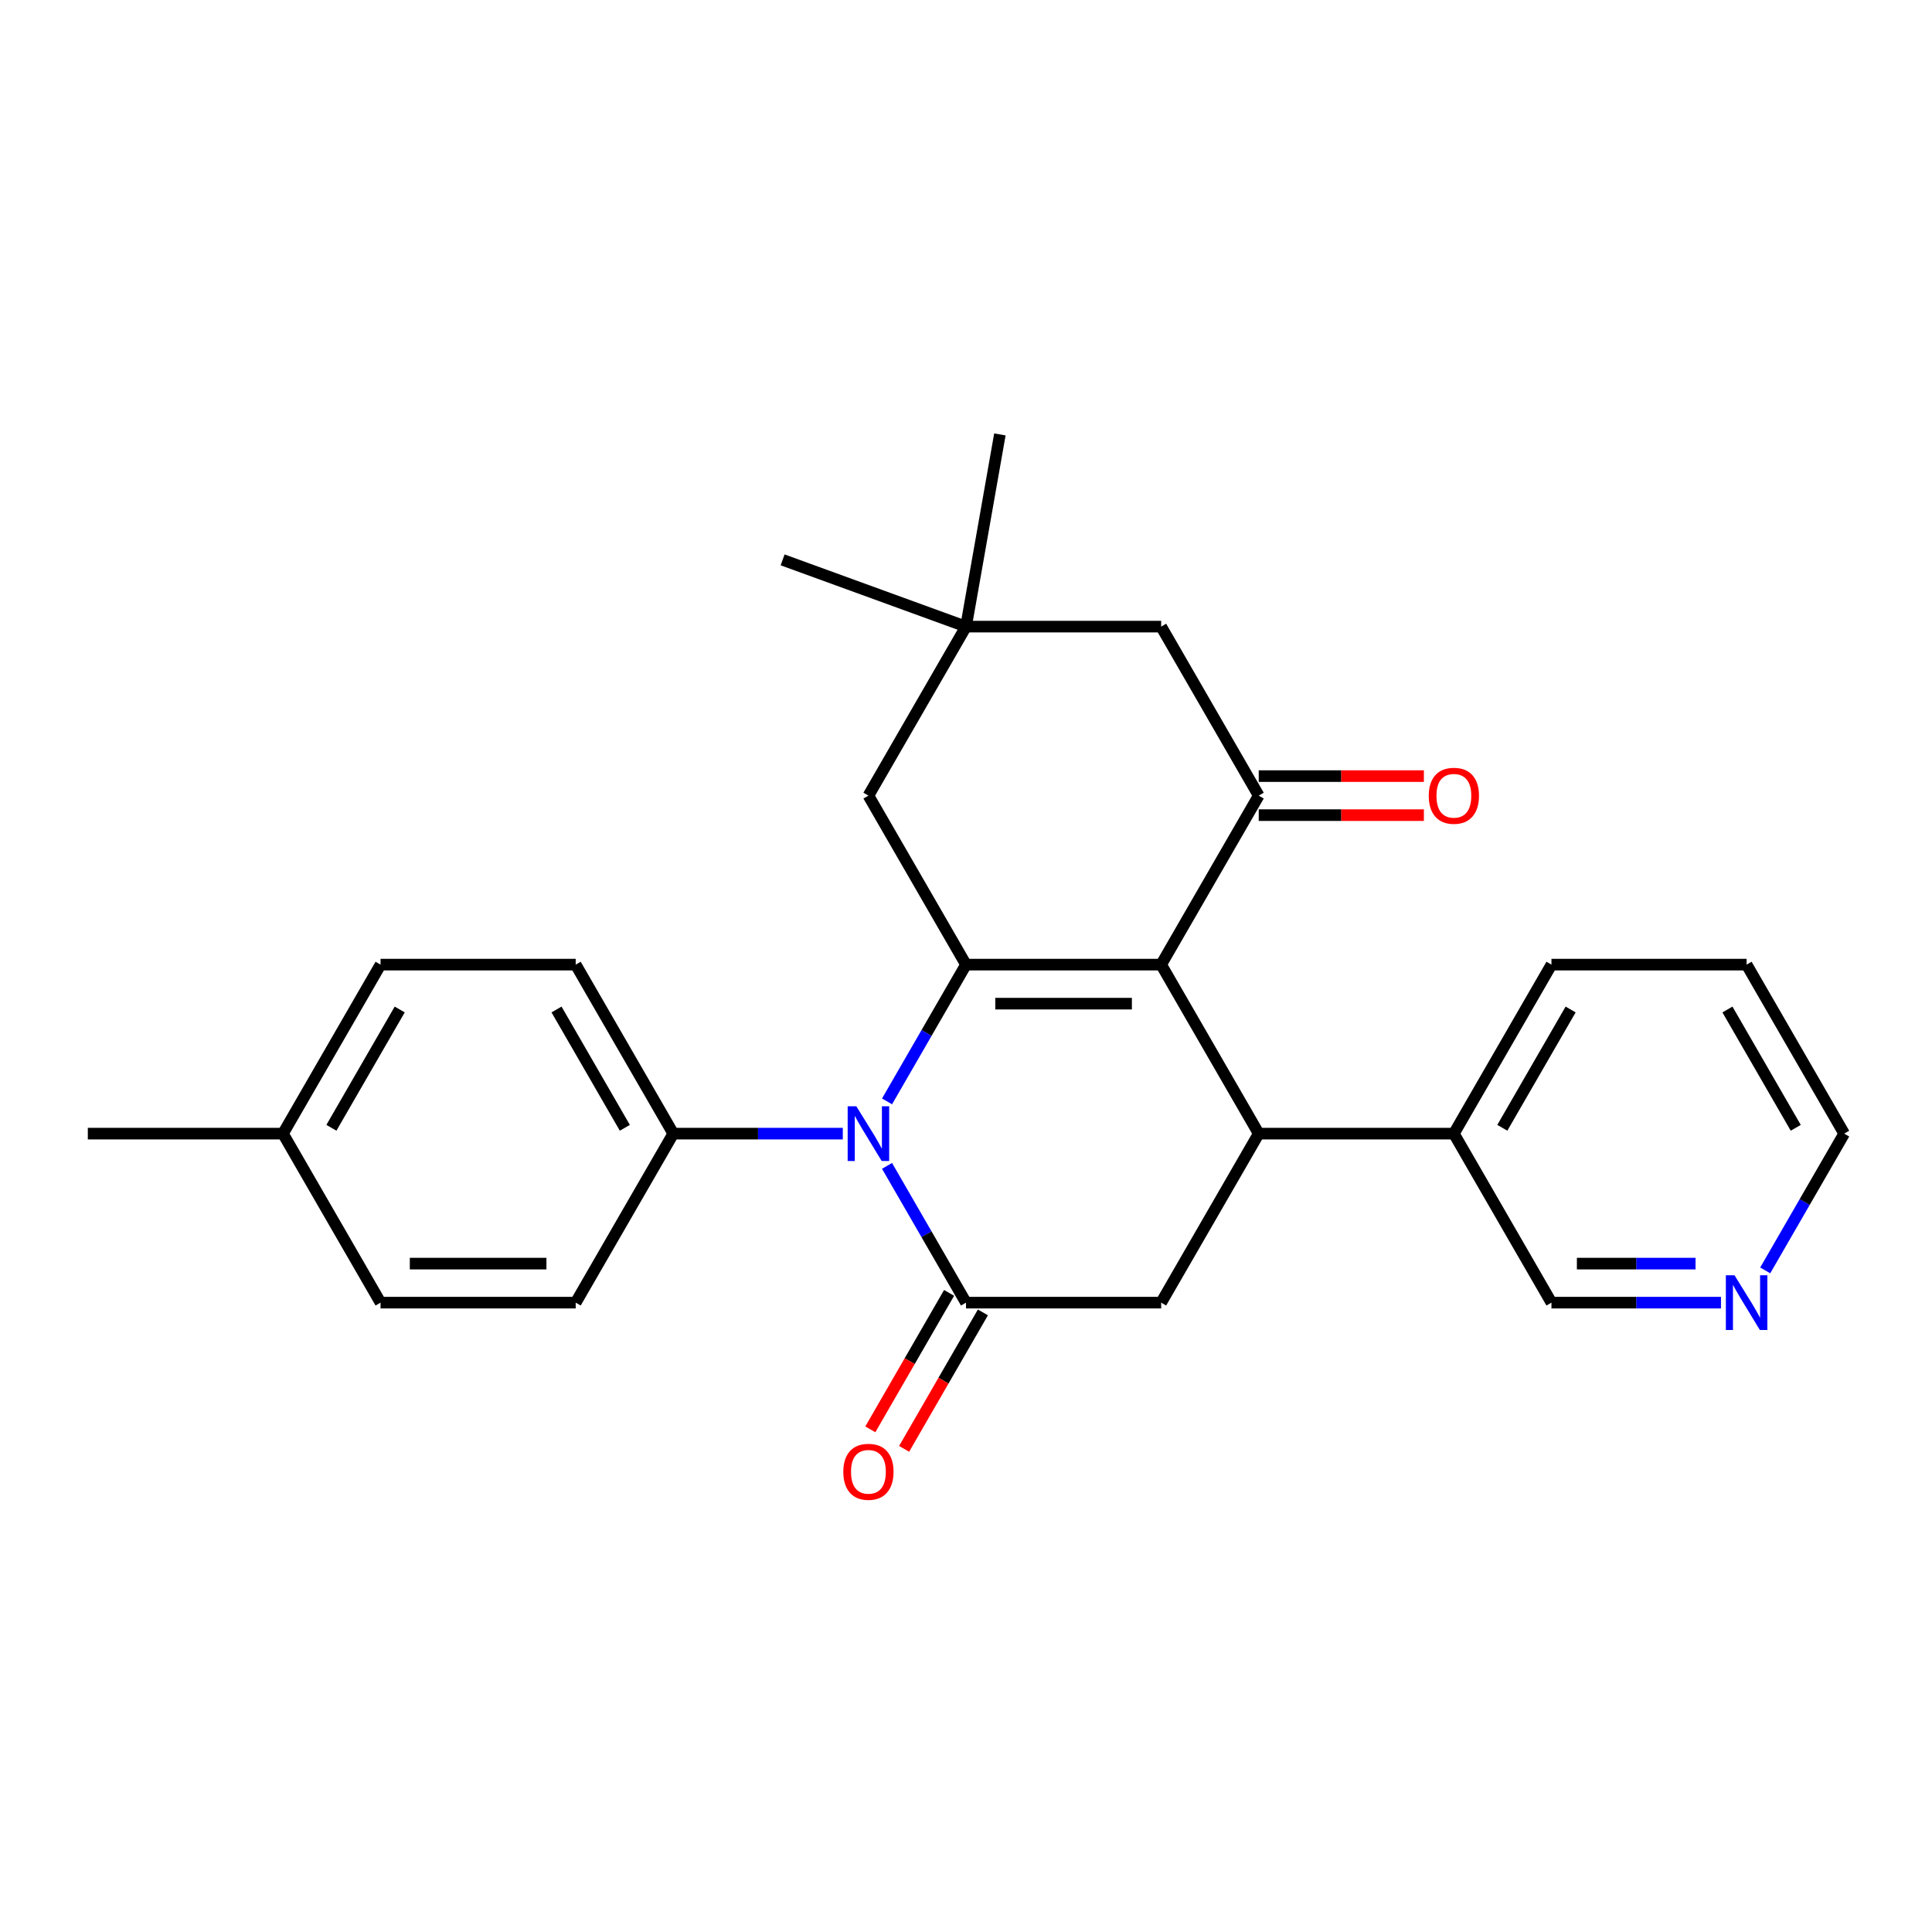 <?xml version='1.0' encoding='iso-8859-1'?>
<svg version='1.1' baseProfile='full'
              xmlns='http://www.w3.org/2000/svg'
                      xmlns:rdkit='http://www.rdkit.org/xml'
                      xmlns:xlink='http://www.w3.org/1999/xlink'
                  xml:space='preserve'
width='1000px' height='1000px' viewBox='0 0 1000 1000'>
<!-- END OF HEADER -->
<rect style='opacity:1.0;fill:#FFFFFF;stroke:none' width='1000' height='1000' x='0' y='0'> </rect>
<path class='bond-0' d='M 601.01,499.29 L 500,499.29' style='fill:none;fill-rule:evenodd;stroke:#000000;stroke-width:6px;stroke-linecap:butt;stroke-linejoin:miter;stroke-opacity:1' />
<path class='bond-0' d='M 585.859,519.492 L 515.152,519.492' style='fill:none;fill-rule:evenodd;stroke:#000000;stroke-width:6px;stroke-linecap:butt;stroke-linejoin:miter;stroke-opacity:1' />
<path class='bond-3' d='M 601.01,499.29 L 651.515,586.767' style='fill:none;fill-rule:evenodd;stroke:#000000;stroke-width:6px;stroke-linecap:butt;stroke-linejoin:miter;stroke-opacity:1' />
<path class='bond-4' d='M 601.01,499.29 L 651.515,411.813' style='fill:none;fill-rule:evenodd;stroke:#000000;stroke-width:6px;stroke-linecap:butt;stroke-linejoin:miter;stroke-opacity:1' />
<path class='bond-1' d='M 500,499.29 L 479.564,534.686' style='fill:none;fill-rule:evenodd;stroke:#000000;stroke-width:6px;stroke-linecap:butt;stroke-linejoin:miter;stroke-opacity:1' />
<path class='bond-1' d='M 479.564,534.686 L 459.128,570.082' style='fill:none;fill-rule:evenodd;stroke:#0000FF;stroke-width:6px;stroke-linecap:butt;stroke-linejoin:miter;stroke-opacity:1' />
<path class='bond-6' d='M 500,499.29 L 449.495,411.813' style='fill:none;fill-rule:evenodd;stroke:#000000;stroke-width:6px;stroke-linecap:butt;stroke-linejoin:miter;stroke-opacity:1' />
<path class='bond-7' d='M 436.23,586.767 L 392.357,586.767' style='fill:none;fill-rule:evenodd;stroke:#0000FF;stroke-width:6px;stroke-linecap:butt;stroke-linejoin:miter;stroke-opacity:1' />
<path class='bond-7' d='M 392.357,586.767 L 348.485,586.767' style='fill:none;fill-rule:evenodd;stroke:#000000;stroke-width:6px;stroke-linecap:butt;stroke-linejoin:miter;stroke-opacity:1' />
<path class='bond-27' d='M 459.128,603.453 L 479.564,638.849' style='fill:none;fill-rule:evenodd;stroke:#0000FF;stroke-width:6px;stroke-linecap:butt;stroke-linejoin:miter;stroke-opacity:1' />
<path class='bond-27' d='M 479.564,638.849 L 500,674.245' style='fill:none;fill-rule:evenodd;stroke:#000000;stroke-width:6px;stroke-linecap:butt;stroke-linejoin:miter;stroke-opacity:1' />
<path class='bond-2' d='M 500,674.245 L 601.01,674.245' style='fill:none;fill-rule:evenodd;stroke:#000000;stroke-width:6px;stroke-linecap:butt;stroke-linejoin:miter;stroke-opacity:1' />
<path class='bond-10' d='M 491.252,669.194 L 470.863,704.51' style='fill:none;fill-rule:evenodd;stroke:#000000;stroke-width:6px;stroke-linecap:butt;stroke-linejoin:miter;stroke-opacity:1' />
<path class='bond-10' d='M 470.863,704.51 L 450.473,739.826' style='fill:none;fill-rule:evenodd;stroke:#FF0000;stroke-width:6px;stroke-linecap:butt;stroke-linejoin:miter;stroke-opacity:1' />
<path class='bond-10' d='M 508.748,679.295 L 488.358,714.611' style='fill:none;fill-rule:evenodd;stroke:#000000;stroke-width:6px;stroke-linecap:butt;stroke-linejoin:miter;stroke-opacity:1' />
<path class='bond-10' d='M 488.358,714.611 L 467.968,749.927' style='fill:none;fill-rule:evenodd;stroke:#FF0000;stroke-width:6px;stroke-linecap:butt;stroke-linejoin:miter;stroke-opacity:1' />
<path class='bond-5' d='M 651.515,586.767 L 601.01,674.245' style='fill:none;fill-rule:evenodd;stroke:#000000;stroke-width:6px;stroke-linecap:butt;stroke-linejoin:miter;stroke-opacity:1' />
<path class='bond-12' d='M 651.515,586.767 L 752.525,586.767' style='fill:none;fill-rule:evenodd;stroke:#000000;stroke-width:6px;stroke-linecap:butt;stroke-linejoin:miter;stroke-opacity:1' />
<path class='bond-9' d='M 651.515,411.813 L 601.01,324.335' style='fill:none;fill-rule:evenodd;stroke:#000000;stroke-width:6px;stroke-linecap:butt;stroke-linejoin:miter;stroke-opacity:1' />
<path class='bond-11' d='M 651.515,421.914 L 694.258,421.914' style='fill:none;fill-rule:evenodd;stroke:#000000;stroke-width:6px;stroke-linecap:butt;stroke-linejoin:miter;stroke-opacity:1' />
<path class='bond-11' d='M 694.258,421.914 L 737,421.914' style='fill:none;fill-rule:evenodd;stroke:#FF0000;stroke-width:6px;stroke-linecap:butt;stroke-linejoin:miter;stroke-opacity:1' />
<path class='bond-11' d='M 651.515,401.712 L 694.258,401.712' style='fill:none;fill-rule:evenodd;stroke:#000000;stroke-width:6px;stroke-linecap:butt;stroke-linejoin:miter;stroke-opacity:1' />
<path class='bond-11' d='M 694.258,401.712 L 737,401.712' style='fill:none;fill-rule:evenodd;stroke:#FF0000;stroke-width:6px;stroke-linecap:butt;stroke-linejoin:miter;stroke-opacity:1' />
<path class='bond-26' d='M 449.495,411.813 L 500,324.335' style='fill:none;fill-rule:evenodd;stroke:#000000;stroke-width:6px;stroke-linecap:butt;stroke-linejoin:miter;stroke-opacity:1' />
<path class='bond-14' d='M 348.485,586.767 L 297.98,499.29' style='fill:none;fill-rule:evenodd;stroke:#000000;stroke-width:6px;stroke-linecap:butt;stroke-linejoin:miter;stroke-opacity:1' />
<path class='bond-14' d='M 323.414,583.747 L 288.06,522.513' style='fill:none;fill-rule:evenodd;stroke:#000000;stroke-width:6px;stroke-linecap:butt;stroke-linejoin:miter;stroke-opacity:1' />
<path class='bond-15' d='M 348.485,586.767 L 297.98,674.245' style='fill:none;fill-rule:evenodd;stroke:#000000;stroke-width:6px;stroke-linecap:butt;stroke-linejoin:miter;stroke-opacity:1' />
<path class='bond-8' d='M 500,324.335 L 601.01,324.335' style='fill:none;fill-rule:evenodd;stroke:#000000;stroke-width:6px;stroke-linecap:butt;stroke-linejoin:miter;stroke-opacity:1' />
<path class='bond-20' d='M 500,324.335 L 405.082,289.788' style='fill:none;fill-rule:evenodd;stroke:#000000;stroke-width:6px;stroke-linecap:butt;stroke-linejoin:miter;stroke-opacity:1' />
<path class='bond-21' d='M 500,324.335 L 517.54,224.86' style='fill:none;fill-rule:evenodd;stroke:#000000;stroke-width:6px;stroke-linecap:butt;stroke-linejoin:miter;stroke-opacity:1' />
<path class='bond-19' d='M 752.525,586.767 L 803.03,674.245' style='fill:none;fill-rule:evenodd;stroke:#000000;stroke-width:6px;stroke-linecap:butt;stroke-linejoin:miter;stroke-opacity:1' />
<path class='bond-23' d='M 752.525,586.767 L 803.03,499.29' style='fill:none;fill-rule:evenodd;stroke:#000000;stroke-width:6px;stroke-linecap:butt;stroke-linejoin:miter;stroke-opacity:1' />
<path class='bond-23' d='M 777.596,583.747 L 812.95,522.513' style='fill:none;fill-rule:evenodd;stroke:#000000;stroke-width:6px;stroke-linecap:butt;stroke-linejoin:miter;stroke-opacity:1' />
<path class='bond-13' d='M 890.775,674.245 L 846.903,674.245' style='fill:none;fill-rule:evenodd;stroke:#0000FF;stroke-width:6px;stroke-linecap:butt;stroke-linejoin:miter;stroke-opacity:1' />
<path class='bond-13' d='M 846.903,674.245 L 803.03,674.245' style='fill:none;fill-rule:evenodd;stroke:#000000;stroke-width:6px;stroke-linecap:butt;stroke-linejoin:miter;stroke-opacity:1' />
<path class='bond-13' d='M 877.613,654.043 L 846.903,654.043' style='fill:none;fill-rule:evenodd;stroke:#0000FF;stroke-width:6px;stroke-linecap:butt;stroke-linejoin:miter;stroke-opacity:1' />
<path class='bond-13' d='M 846.903,654.043 L 816.192,654.043' style='fill:none;fill-rule:evenodd;stroke:#000000;stroke-width:6px;stroke-linecap:butt;stroke-linejoin:miter;stroke-opacity:1' />
<path class='bond-28' d='M 913.674,657.559 L 934.11,622.163' style='fill:none;fill-rule:evenodd;stroke:#0000FF;stroke-width:6px;stroke-linecap:butt;stroke-linejoin:miter;stroke-opacity:1' />
<path class='bond-28' d='M 934.11,622.163 L 954.545,586.767' style='fill:none;fill-rule:evenodd;stroke:#000000;stroke-width:6px;stroke-linecap:butt;stroke-linejoin:miter;stroke-opacity:1' />
<path class='bond-17' d='M 297.98,499.29 L 196.97,499.29' style='fill:none;fill-rule:evenodd;stroke:#000000;stroke-width:6px;stroke-linecap:butt;stroke-linejoin:miter;stroke-opacity:1' />
<path class='bond-16' d='M 297.98,674.245 L 196.97,674.245' style='fill:none;fill-rule:evenodd;stroke:#000000;stroke-width:6px;stroke-linecap:butt;stroke-linejoin:miter;stroke-opacity:1' />
<path class='bond-16' d='M 282.828,654.043 L 212.121,654.043' style='fill:none;fill-rule:evenodd;stroke:#000000;stroke-width:6px;stroke-linecap:butt;stroke-linejoin:miter;stroke-opacity:1' />
<path class='bond-18' d='M 196.97,674.245 L 146.465,586.767' style='fill:none;fill-rule:evenodd;stroke:#000000;stroke-width:6px;stroke-linecap:butt;stroke-linejoin:miter;stroke-opacity:1' />
<path class='bond-29' d='M 196.97,499.29 L 146.465,586.767' style='fill:none;fill-rule:evenodd;stroke:#000000;stroke-width:6px;stroke-linecap:butt;stroke-linejoin:miter;stroke-opacity:1' />
<path class='bond-29' d='M 206.889,522.513 L 171.536,583.747' style='fill:none;fill-rule:evenodd;stroke:#000000;stroke-width:6px;stroke-linecap:butt;stroke-linejoin:miter;stroke-opacity:1' />
<path class='bond-24' d='M 146.465,586.767 L 45.455,586.767' style='fill:none;fill-rule:evenodd;stroke:#000000;stroke-width:6px;stroke-linecap:butt;stroke-linejoin:miter;stroke-opacity:1' />
<path class='bond-22' d='M 954.545,586.767 L 904.04,499.29' style='fill:none;fill-rule:evenodd;stroke:#000000;stroke-width:6px;stroke-linecap:butt;stroke-linejoin:miter;stroke-opacity:1' />
<path class='bond-22' d='M 929.474,583.747 L 894.121,522.513' style='fill:none;fill-rule:evenodd;stroke:#000000;stroke-width:6px;stroke-linecap:butt;stroke-linejoin:miter;stroke-opacity:1' />
<path class='bond-25' d='M 803.03,499.29 L 904.04,499.29' style='fill:none;fill-rule:evenodd;stroke:#000000;stroke-width:6px;stroke-linecap:butt;stroke-linejoin:miter;stroke-opacity:1' />
<path  class='atom-2' d='M 443.235 572.607
L 452.515 587.607
Q 453.435 589.087, 454.915 591.767
Q 456.395 594.447, 456.475 594.607
L 456.475 572.607
L 460.235 572.607
L 460.235 600.927
L 456.355 600.927
L 446.395 584.527
Q 445.235 582.607, 443.995 580.407
Q 442.795 578.207, 442.435 577.527
L 442.435 600.927
L 438.755 600.927
L 438.755 572.607
L 443.235 572.607
' fill='#0000FF'/>
<path  class='atom-11' d='M 436.495 761.802
Q 436.495 755.002, 439.855 751.202
Q 443.215 747.402, 449.495 747.402
Q 455.775 747.402, 459.135 751.202
Q 462.495 755.002, 462.495 761.802
Q 462.495 768.682, 459.095 772.602
Q 455.695 776.482, 449.495 776.482
Q 443.255 776.482, 439.855 772.602
Q 436.495 768.722, 436.495 761.802
M 449.495 773.282
Q 453.815 773.282, 456.135 770.402
Q 458.495 767.482, 458.495 761.802
Q 458.495 756.242, 456.135 753.442
Q 453.815 750.602, 449.495 750.602
Q 445.175 750.602, 442.815 753.402
Q 440.495 756.202, 440.495 761.802
Q 440.495 767.522, 442.815 770.402
Q 445.175 773.282, 449.495 773.282
' fill='#FF0000'/>
<path  class='atom-12' d='M 739.525 411.893
Q 739.525 405.093, 742.885 401.293
Q 746.245 397.493, 752.525 397.493
Q 758.805 397.493, 762.165 401.293
Q 765.525 405.093, 765.525 411.893
Q 765.525 418.773, 762.125 422.693
Q 758.725 426.573, 752.525 426.573
Q 746.285 426.573, 742.885 422.693
Q 739.525 418.813, 739.525 411.893
M 752.525 423.373
Q 756.845 423.373, 759.165 420.493
Q 761.525 417.573, 761.525 411.893
Q 761.525 406.333, 759.165 403.533
Q 756.845 400.693, 752.525 400.693
Q 748.205 400.693, 745.845 403.493
Q 743.525 406.293, 743.525 411.893
Q 743.525 417.613, 745.845 420.493
Q 748.205 423.373, 752.525 423.373
' fill='#FF0000'/>
<path  class='atom-14' d='M 897.78 660.085
L 907.06 675.085
Q 907.98 676.565, 909.46 679.245
Q 910.94 681.925, 911.02 682.085
L 911.02 660.085
L 914.78 660.085
L 914.78 688.405
L 910.9 688.405
L 900.94 672.005
Q 899.78 670.085, 898.54 667.885
Q 897.34 665.685, 896.98 665.005
L 896.98 688.405
L 893.3 688.405
L 893.3 660.085
L 897.78 660.085
' fill='#0000FF'/>
</svg>
